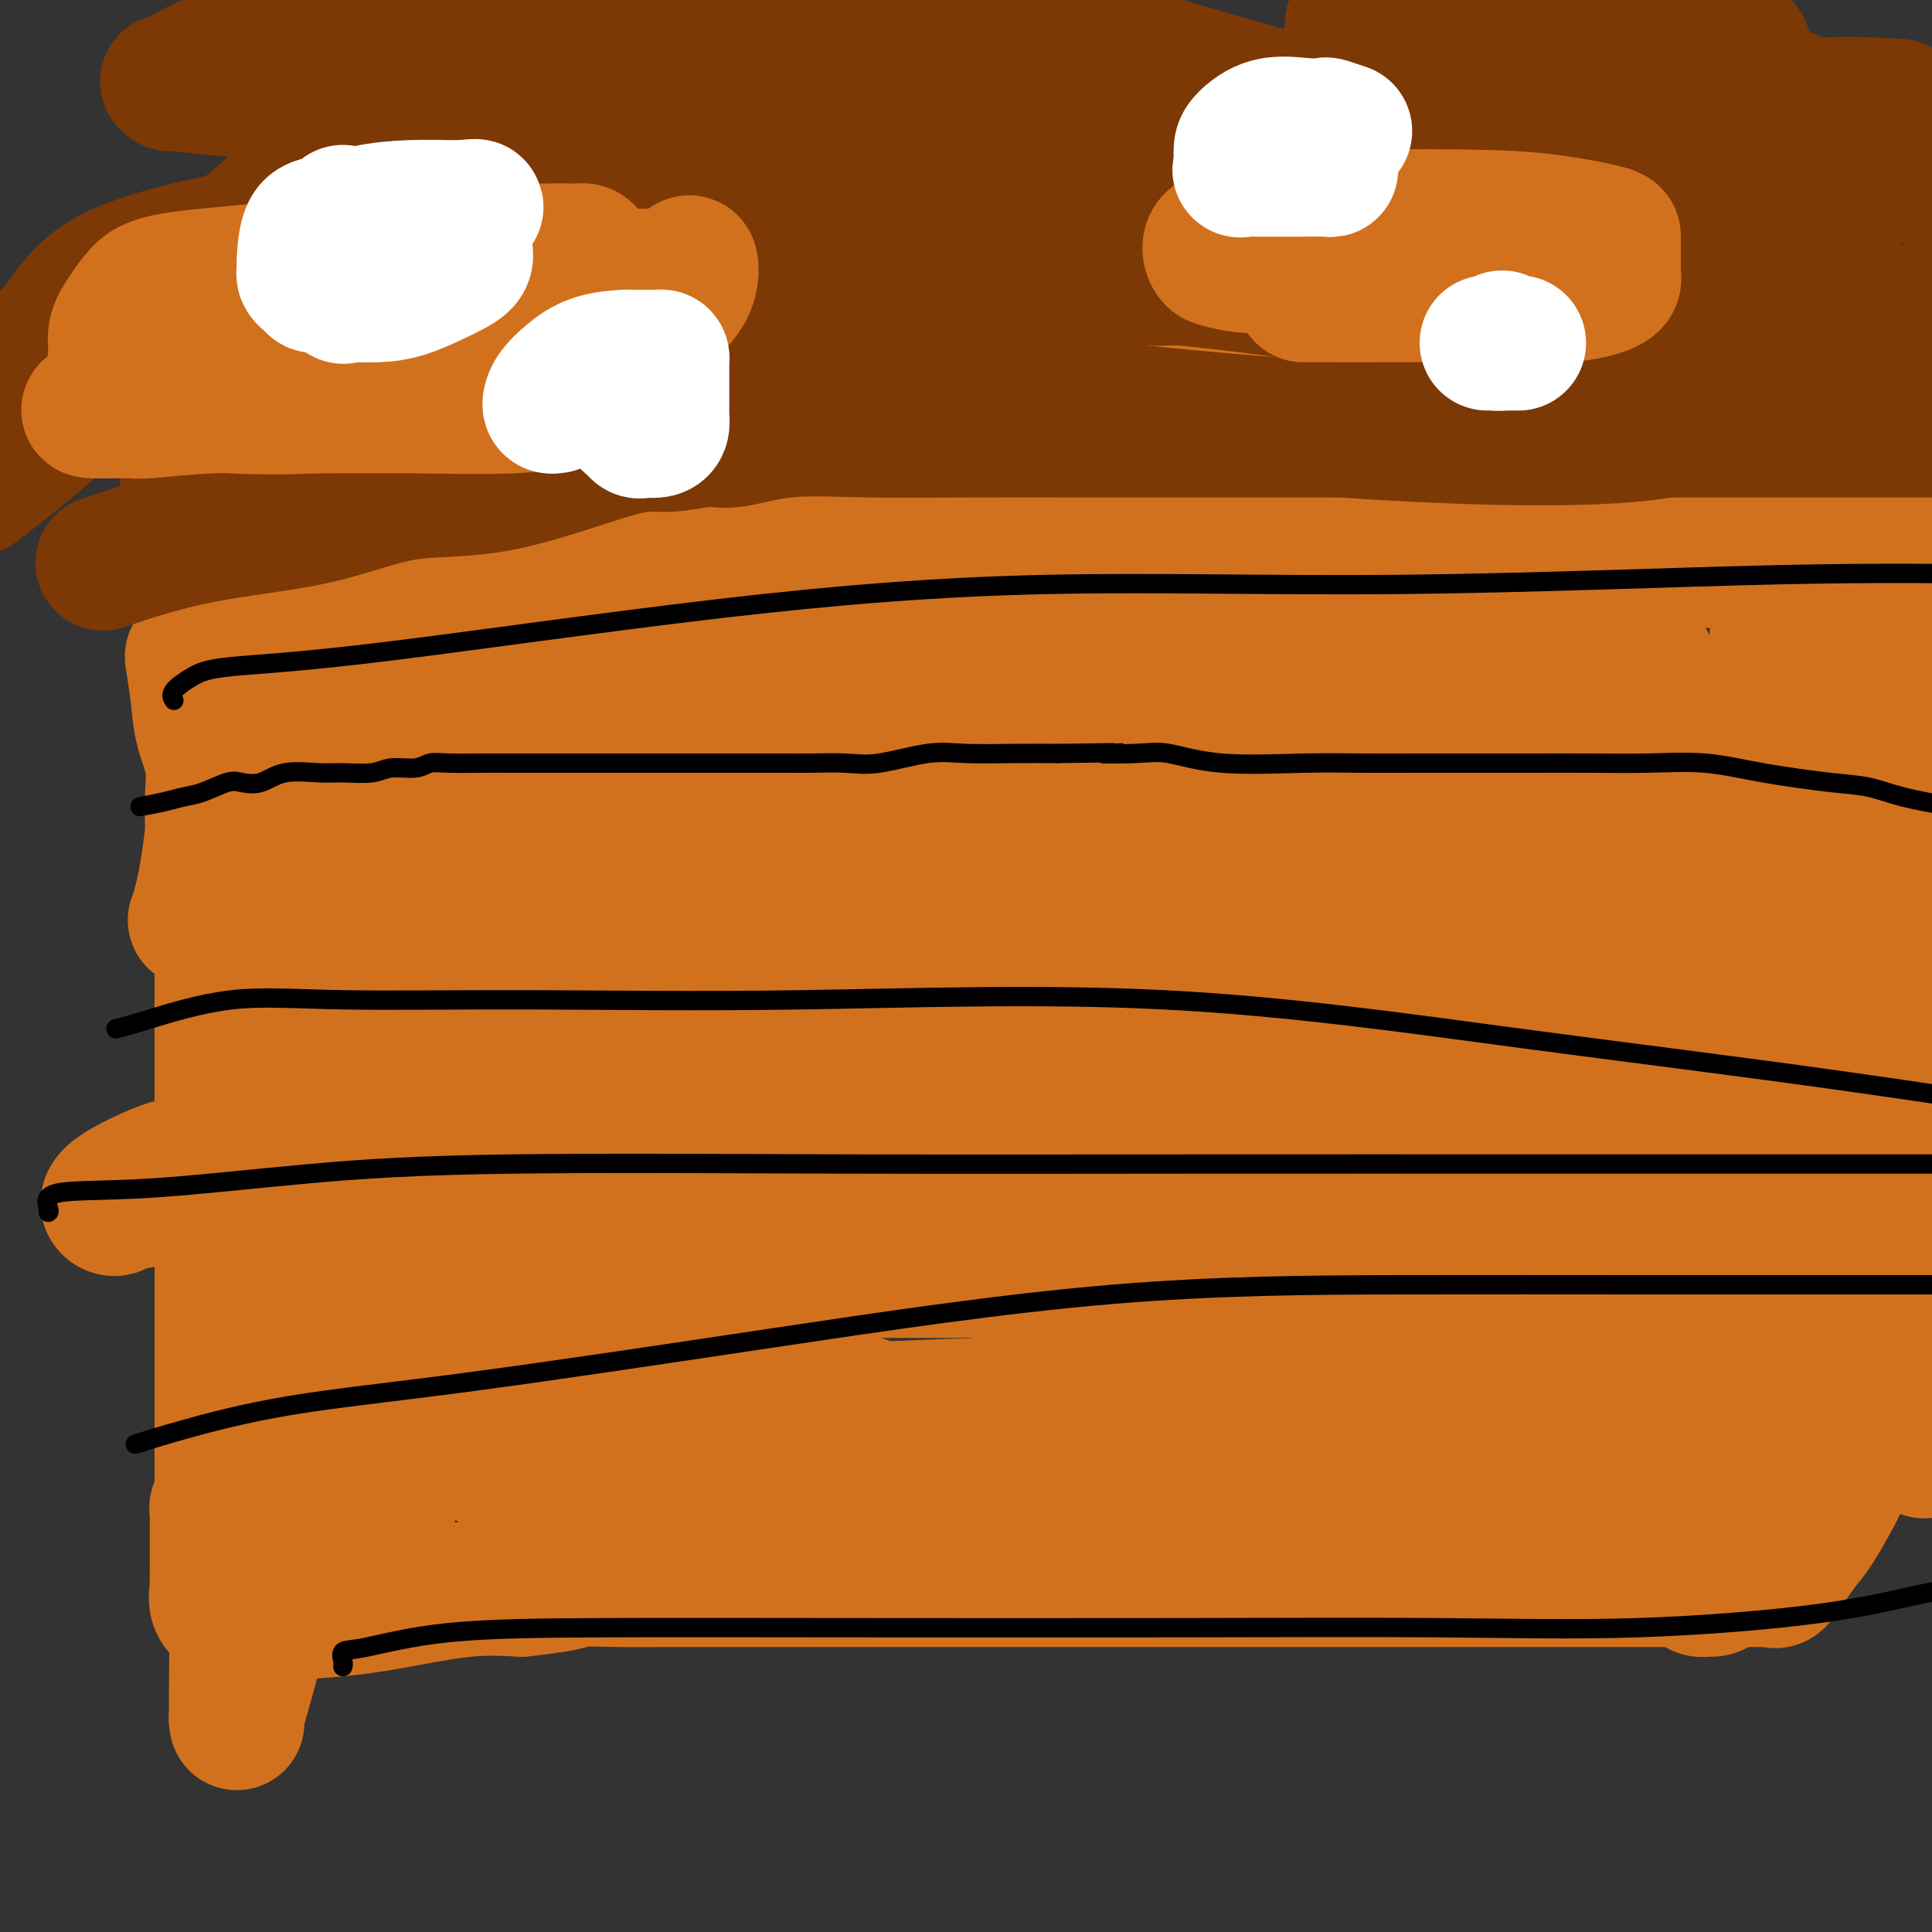 <svg viewBox='0 0 400 400' version='1.1' xmlns='http://www.w3.org/2000/svg' xmlns:xlink='http://www.w3.org/1999/xlink'><rect x="0" y="0" width="400" height="400" fill="#333333" stroke="none"/><g fill='none' stroke='#D2711D' stroke-width='20' stroke-linecap='round' stroke-linejoin='round'><path d='M75,167c0.259,0.000 0.517,0.000 1,0c0.483,0.000 1.190,0.000 2,0c0.810,0.000 1.723,0.000 2,0c0.277,0.000 -0.082,0.000 0,0c0.082,0.000 0.606,0.000 1,0c0.394,0.000 0.657,0.000 1,0c0.343,0.000 0.764,0.000 1,0c0.236,0.000 0.287,0.000 1,0c0.713,0.000 2.089,0.000 3,0c0.911,0.000 1.356,-0.000 2,0c0.644,0.000 1.486,0.000 2,0c0.514,0.000 0.700,0.000 1,0c0.300,0.000 0.713,0.000 1,0c0.287,0.000 0.448,0.000 1,0c0.552,0.000 1.496,-0.000 2,0c0.504,0.000 0.567,-0.000 1,0c0.433,0.000 1.236,-0.000 2,0c0.764,0.000 1.487,-0.000 2,0c0.513,0.000 0.814,-0.000 1,0c0.186,0.000 0.256,-0.000 1,0c0.744,0.000 2.162,-0.000 3,0c0.838,0.000 1.097,-0.000 2,0c0.903,0.000 2.452,0.000 4,0'/><path d='M112,167c6.179,0.000 3.126,0.000 2,0c-1.126,-0.000 -0.326,-0.000 1,0c1.326,0.000 3.180,0.000 4,0c0.820,-0.000 0.608,-0.000 1,0c0.392,0.000 1.388,0.000 2,0c0.612,-0.000 0.839,-0.000 1,0c0.161,0.000 0.254,0.000 1,0c0.746,-0.000 2.144,-0.000 3,0c0.856,0.000 1.169,0.001 2,0c0.831,-0.001 2.180,-0.004 3,0c0.820,0.004 1.112,0.015 2,0c0.888,-0.015 2.374,-0.057 3,0c0.626,0.057 0.392,0.211 1,0c0.608,-0.211 2.056,-0.789 3,-1c0.944,-0.211 1.383,-0.057 2,0c0.617,0.057 1.412,0.015 2,0c0.588,-0.015 0.967,-0.004 1,0c0.033,0.004 -0.282,0.001 0,0c0.282,-0.001 1.160,-0.000 2,0c0.840,0.000 1.643,0.000 2,0c0.357,-0.000 0.269,-0.000 1,0c0.731,0.000 2.283,0.000 3,0c0.717,-0.000 0.600,-0.000 1,0c0.400,0.000 1.319,0.000 2,0c0.681,-0.000 1.126,-0.000 2,0c0.874,0.000 2.176,0.000 3,0c0.824,-0.000 1.168,-0.000 2,0c0.832,0.000 2.151,0.000 3,0c0.849,-0.000 1.229,-0.000 2,0c0.771,0.000 1.935,0.000 3,0c1.065,-0.000 2.033,-0.000 3,0'/><path d='M175,166c10.268,-0.155 4.438,-0.041 3,0c-1.438,0.041 1.515,0.011 3,0c1.485,-0.011 1.502,-0.003 2,0c0.498,0.003 1.478,0.001 2,0c0.522,-0.001 0.586,-0.001 1,0c0.414,0.001 1.179,0.001 2,0c0.821,-0.001 1.699,-0.004 2,0c0.301,0.004 0.026,0.015 1,0c0.974,-0.015 3.196,-0.057 4,0c0.804,0.057 0.190,0.212 1,0c0.810,-0.212 3.046,-0.793 4,-1c0.954,-0.207 0.627,-0.042 1,0c0.373,0.042 1.445,-0.041 2,0c0.555,0.041 0.591,0.204 1,0c0.409,-0.204 1.190,-0.776 2,-1c0.810,-0.224 1.648,-0.098 2,0c0.352,0.098 0.218,0.170 1,0c0.782,-0.170 2.478,-0.581 4,-1c1.522,-0.419 2.868,-0.844 4,-1c1.132,-0.156 2.051,-0.042 3,0c0.949,0.042 1.928,0.011 3,0c1.072,-0.011 2.236,-0.003 3,0c0.764,0.003 1.127,0.001 2,0c0.873,-0.001 2.256,-0.000 3,0c0.744,0.000 0.850,0.000 1,0c0.150,-0.000 0.345,-0.000 1,0c0.655,0.000 1.769,0.000 2,0c0.231,-0.000 -0.423,-0.000 0,0c0.423,0.000 1.922,0.000 3,0c1.078,-0.000 1.737,-0.000 2,0c0.263,0.000 0.132,0.000 0,0'/><path d='M240,162c10.725,-0.619 5.037,-0.166 4,0c-1.037,0.166 2.578,0.044 4,0c1.422,-0.044 0.650,-0.012 1,0c0.350,0.012 1.821,0.003 3,0c1.179,-0.003 2.067,-0.002 3,0c0.933,0.002 1.910,0.003 3,0c1.090,-0.003 2.293,-0.011 4,0c1.707,0.011 3.918,0.040 6,0c2.082,-0.040 4.036,-0.148 6,0c1.964,0.148 3.938,0.551 6,1c2.062,0.449 4.211,0.943 6,1c1.789,0.057 3.218,-0.325 6,0c2.782,0.325 6.915,1.355 9,2c2.085,0.645 2.121,0.903 3,1c0.879,0.097 2.602,0.033 5,0c2.398,-0.033 5.471,-0.034 8,0c2.529,0.034 4.514,0.104 7,0c2.486,-0.104 5.474,-0.383 8,0c2.526,0.383 4.592,1.427 7,2c2.408,0.573 5.160,0.675 8,1c2.840,0.325 5.770,0.872 7,1c1.230,0.128 0.761,-0.162 1,0c0.239,0.162 1.188,0.775 2,1c0.812,0.225 1.488,0.060 2,0c0.512,-0.060 0.861,-0.017 1,0c0.139,0.017 0.070,0.009 0,0'/><path d='M360,172c14.333,1.667 7.167,0.833 0,0'/><path d='M45,180c0.786,-0.000 1.573,-0.000 2,0c0.427,0.000 0.495,0.000 1,0c0.505,-0.000 1.449,-0.000 2,0c0.551,0.000 0.711,0.000 1,0c0.289,-0.000 0.709,-0.000 1,0c0.291,0.000 0.454,0.000 2,0c1.546,-0.000 4.476,-0.000 6,0c1.524,0.000 1.641,0.000 3,0c1.359,-0.000 3.960,-0.000 5,0c1.040,0.000 0.520,0.000 1,0c0.480,-0.000 1.962,-0.000 3,0c1.038,0.000 1.633,0.000 2,0c0.367,-0.000 0.508,-0.001 1,0c0.492,0.001 1.336,0.003 2,0c0.664,-0.003 1.147,-0.013 2,0c0.853,0.013 2.075,0.047 3,0c0.925,-0.047 1.553,-0.174 3,0c1.447,0.174 3.714,0.650 6,0c2.286,-0.650 4.590,-2.427 6,-3c1.410,-0.573 1.924,0.057 3,0c1.076,-0.057 2.714,-0.800 4,-1c1.286,-0.200 2.220,0.142 3,0c0.780,-0.142 1.406,-0.770 2,-1c0.594,-0.230 1.156,-0.064 2,0c0.844,0.064 1.969,0.025 3,0c1.031,-0.025 1.967,-0.038 3,0c1.033,0.038 2.163,0.126 3,0c0.837,-0.126 1.382,-0.464 2,-1c0.618,-0.536 1.309,-1.268 2,-2'/><path d='M124,172c5.756,-1.238 3.648,-0.332 4,0c0.352,0.332 3.166,0.089 5,0c1.834,-0.089 2.688,-0.024 4,0c1.312,0.024 3.080,0.006 4,0c0.920,-0.006 0.990,-0.002 2,0c1.010,0.002 2.959,0.000 4,0c1.041,-0.000 1.175,-0.000 2,0c0.825,0.000 2.341,0.000 3,0c0.659,-0.000 0.461,-0.000 1,0c0.539,0.000 1.815,0.000 2,0c0.185,-0.000 -0.719,-0.000 0,0c0.719,0.000 3.063,0.000 4,0c0.937,-0.000 0.469,-0.000 0,0'/></g>
<g fill='none' stroke='#D2711D' stroke-width='28' stroke-linecap='round' stroke-linejoin='round'><path d='M61,184c-0.333,0.423 -0.665,0.845 0,1c0.665,0.155 2.329,0.041 4,0c1.671,-0.041 3.349,-0.011 5,0c1.651,0.011 3.274,0.003 5,0c1.726,-0.003 3.555,-0.001 5,0c1.445,0.001 2.505,-0.000 4,0c1.495,0.000 3.425,0.001 5,0c1.575,-0.001 2.795,-0.003 4,0c1.205,0.003 2.396,0.013 4,0c1.604,-0.013 3.622,-0.049 5,0c1.378,0.049 2.117,0.182 3,0c0.883,-0.182 1.909,-0.680 3,-1c1.091,-0.320 2.246,-0.463 3,-1c0.754,-0.537 1.108,-1.468 2,-2c0.892,-0.532 2.324,-0.663 4,-1c1.676,-0.337 3.598,-0.878 5,-1c1.402,-0.122 2.285,0.175 4,0c1.715,-0.175 4.261,-0.821 6,-1c1.739,-0.179 2.670,0.110 4,0c1.330,-0.110 3.058,-0.618 4,-1c0.942,-0.382 1.097,-0.636 3,-1c1.903,-0.364 5.552,-0.837 8,-1c2.448,-0.163 3.695,-0.016 5,0c1.305,0.016 2.669,-0.099 4,0c1.331,0.099 2.627,0.411 4,0c1.373,-0.411 2.821,-1.546 4,-2c1.179,-0.454 2.090,-0.227 3,0'/><path d='M171,173c8.378,-0.928 4.823,-0.249 5,0c0.177,0.249 4.085,0.067 7,0c2.915,-0.067 4.836,-0.018 7,0c2.164,0.018 4.571,0.005 7,0c2.429,-0.005 4.882,-0.001 6,0c1.118,0.001 0.903,0.000 2,0c1.097,-0.000 3.508,-0.000 5,0c1.492,0.000 2.066,0.000 3,0c0.934,-0.000 2.228,-0.000 4,0c1.772,0.000 4.021,0.000 6,0c1.979,-0.000 3.686,-0.001 5,0c1.314,0.001 2.234,0.003 4,0c1.766,-0.003 4.376,-0.011 6,0c1.624,0.011 2.261,0.041 3,0c0.739,-0.041 1.580,-0.152 3,0c1.420,0.152 3.420,0.566 5,1c1.580,0.434 2.739,0.886 4,1c1.261,0.114 2.625,-0.110 5,0c2.375,0.110 5.763,0.555 8,1c2.237,0.445 3.324,0.890 5,1c1.676,0.110 3.943,-0.114 5,0c1.057,0.114 0.906,0.566 2,1c1.094,0.434 3.434,0.848 5,1c1.566,0.152 2.358,0.041 4,0c1.642,-0.041 4.134,-0.011 6,0c1.866,0.011 3.105,0.003 5,0c1.895,-0.003 4.447,-0.001 6,0c1.553,0.001 2.107,0.000 3,0c0.893,-0.000 2.125,-0.000 4,0c1.875,0.000 4.393,0.000 6,0c1.607,-0.000 2.304,-0.000 3,0'/><path d='M320,179c6.503,0.000 4.260,0.000 4,0c-0.260,0.000 1.462,-0.000 3,0c1.538,0.000 2.891,0.000 4,0c1.109,0.000 1.974,0.000 3,0c1.026,0.000 2.212,0.000 4,0c1.788,0.000 4.178,0.000 6,0c1.822,0.000 3.076,0.000 4,0c0.924,0.000 1.518,0.000 2,0c0.482,0.000 0.852,0.000 1,0c0.148,0.000 0.074,0.000 0,0'/><path d='M60,202c0.952,-0.124 1.903,-0.248 2,0c0.097,0.248 -0.661,0.868 0,0c0.661,-0.868 2.739,-3.223 4,-4c1.261,-0.777 1.704,0.024 2,0c0.296,-0.024 0.446,-0.875 1,-2c0.554,-1.125 1.513,-2.525 2,-3c0.487,-0.475 0.503,-0.024 1,0c0.497,0.024 1.476,-0.378 2,-1c0.524,-0.622 0.592,-1.463 2,-2c1.408,-0.537 4.156,-0.771 7,-1c2.844,-0.229 5.783,-0.454 9,-1c3.217,-0.546 6.712,-1.414 9,-2c2.288,-0.586 3.369,-0.889 5,-1c1.631,-0.111 3.813,-0.030 6,0c2.187,0.030 4.378,0.010 8,0c3.622,-0.010 8.675,-0.010 13,0c4.325,0.010 7.924,0.030 11,0c3.076,-0.030 5.631,-0.110 9,0c3.369,0.110 7.554,0.411 11,1c3.446,0.589 6.154,1.465 9,2c2.846,0.535 5.830,0.730 9,1c3.170,0.270 6.526,0.616 9,1c2.474,0.384 4.067,0.807 6,1c1.933,0.193 4.206,0.157 7,0c2.794,-0.157 6.110,-0.434 9,0c2.890,0.434 5.355,1.578 8,2c2.645,0.422 5.470,0.120 9,0c3.530,-0.120 7.765,-0.060 12,0'/><path d='M242,193c14.724,1.238 7.035,0.332 5,0c-2.035,-0.332 1.585,-0.089 4,0c2.415,0.089 3.625,0.024 6,0c2.375,-0.024 5.915,-0.006 9,0c3.085,0.006 5.717,0.002 9,0c3.283,-0.002 7.219,-0.000 11,0c3.781,0.000 7.408,0.000 12,0c4.592,-0.000 10.149,-0.000 13,0c2.851,0.000 2.998,0.000 5,0c2.002,-0.000 5.861,-0.000 8,0c2.139,0.000 2.559,0.000 4,0c1.441,-0.000 3.904,-0.000 5,0c1.096,0.000 0.826,0.000 2,0c1.174,-0.000 3.791,-0.000 5,0c1.209,0.000 1.008,0.000 2,0c0.992,-0.000 3.175,-0.000 4,0c0.825,0.000 0.291,0.000 1,0c0.709,-0.000 2.659,-0.000 4,0c1.341,0.000 2.071,0.000 3,0c0.929,-0.000 2.058,-0.000 3,0c0.942,0.000 1.698,0.000 2,0c0.302,-0.000 0.151,-0.000 0,0'/><path d='M41,136c-0.396,0.054 -0.792,0.108 -1,0c-0.208,-0.108 -0.227,-0.378 0,1c0.227,1.378 0.702,4.404 1,7c0.298,2.596 0.420,4.760 1,7c0.580,2.240 1.619,4.554 2,7c0.381,2.446 0.105,5.022 0,7c-0.105,1.978 -0.038,3.358 0,5c0.038,1.642 0.049,3.547 0,5c-0.049,1.453 -0.157,2.453 0,4c0.157,1.547 0.578,3.642 1,5c0.422,1.358 0.845,1.980 1,3c0.155,1.020 0.041,2.440 0,4c-0.041,1.560 -0.011,3.261 0,5c0.011,1.739 0.003,3.516 0,5c-0.003,1.484 -0.001,2.673 0,4c0.001,1.327 0.000,2.791 0,4c-0.000,1.209 -0.000,2.163 0,3c0.000,0.837 0.000,1.556 0,3c-0.000,1.444 -0.000,3.614 0,6c0.000,2.386 0.000,4.989 0,7c-0.000,2.011 -0.000,3.429 0,5c0.000,1.571 0.000,3.294 0,5c-0.000,1.706 -0.000,3.395 0,5c0.000,1.605 0.000,3.126 0,5c-0.000,1.874 -0.000,4.100 0,6c0.000,1.900 0.000,3.473 0,5c-0.000,1.527 -0.000,3.008 0,5c0.000,1.992 0.000,4.496 0,7'/><path d='M46,271c-0.000,14.236 -0.000,7.826 0,8c0.000,0.174 0.001,6.933 0,11c-0.001,4.067 -0.004,5.443 0,8c0.004,2.557 0.015,6.296 0,8c-0.015,1.704 -0.057,1.374 0,2c0.057,0.626 0.211,2.206 0,3c-0.211,0.794 -0.789,0.800 -1,1c-0.211,0.200 -0.057,0.595 0,1c0.057,0.405 0.015,0.821 0,1c-0.015,0.179 -0.004,0.122 0,1c0.004,0.878 0.002,2.692 0,4c-0.002,1.308 -0.002,2.111 0,3c0.002,0.889 0.007,1.864 0,3c-0.007,1.136 -0.026,2.434 0,3c0.026,0.566 0.098,0.400 0,1c-0.098,0.600 -0.366,1.965 0,3c0.366,1.035 1.366,1.739 2,2c0.634,0.261 0.901,0.078 1,0c0.099,-0.078 0.031,-0.053 1,0c0.969,0.053 2.975,0.133 7,0c4.025,-0.133 10.069,-0.479 15,-1c4.931,-0.521 8.751,-1.217 13,-2c4.249,-0.783 8.928,-1.652 13,-2c4.072,-0.348 7.536,-0.174 11,0'/><path d='M108,329c11.494,-1.226 9.728,-1.793 11,-2c1.272,-0.207 5.581,-0.056 9,0c3.419,0.056 5.947,0.015 9,0c3.053,-0.015 6.633,-0.004 11,0c4.367,0.004 9.523,0.001 14,0c4.477,-0.001 8.274,-0.000 12,0c3.726,0.000 7.381,0.000 11,0c3.619,-0.000 7.201,-0.000 10,0c2.799,0.000 4.816,0.000 9,0c4.184,-0.000 10.536,-0.000 16,0c5.464,0.000 10.041,0.000 14,0c3.959,-0.000 7.299,-0.000 12,0c4.701,0.000 10.764,0.000 16,0c5.236,-0.000 9.644,-0.000 14,0c4.356,0.000 8.661,0.000 13,0c4.339,-0.000 8.711,-0.000 13,0c4.289,0.000 8.495,0.000 12,0c3.505,-0.000 6.308,-0.000 9,0c2.692,0.000 5.273,0.000 8,0c2.727,-0.000 5.599,-0.000 9,0c3.401,0.000 7.331,0.000 11,0c3.669,-0.000 7.077,-0.001 9,0c1.923,0.001 2.360,0.002 3,0c0.640,-0.002 1.484,-0.009 2,0c0.516,0.009 0.705,0.033 1,0c0.295,-0.033 0.695,-0.124 1,0c0.305,0.124 0.516,0.464 1,0c0.484,-0.464 1.242,-1.732 2,-3'/><path d='M370,324c1.193,-1.259 2.175,-2.908 3,-4c0.825,-1.092 1.492,-1.628 3,-4c1.508,-2.372 3.857,-6.580 5,-9c1.143,-2.420 1.081,-3.052 2,-5c0.919,-1.948 2.819,-5.211 4,-8c1.181,-2.789 1.645,-5.105 2,-7c0.355,-1.895 0.603,-3.370 1,-5c0.397,-1.630 0.944,-3.415 1,-5c0.056,-1.585 -0.377,-2.969 0,-4c0.377,-1.031 1.565,-1.707 2,-3c0.435,-1.293 0.117,-3.202 0,-5c-0.117,-1.798 -0.031,-3.484 0,-6c0.031,-2.516 0.008,-5.862 0,-8c-0.008,-2.138 -0.002,-3.067 0,-6c0.002,-2.933 -0.000,-7.871 0,-11c0.000,-3.129 0.004,-4.451 0,-6c-0.004,-1.549 -0.015,-3.325 0,-5c0.015,-1.675 0.057,-3.248 0,-5c-0.057,-1.752 -0.211,-3.682 0,-5c0.211,-1.318 0.789,-2.024 1,-3c0.211,-0.976 0.057,-2.222 0,-3c-0.057,-0.778 -0.015,-1.089 0,-2c0.015,-0.911 0.004,-2.421 0,-3c-0.004,-0.579 -0.001,-0.228 0,-1c0.001,-0.772 0.000,-2.667 0,-4c-0.000,-1.333 -0.000,-2.106 0,-4c0.000,-1.894 0.000,-4.911 0,-7c-0.000,-2.089 -0.000,-3.251 0,-5c0.000,-1.749 0.000,-4.086 0,-6c-0.000,-1.914 -0.000,-3.404 0,-5c0.000,-1.596 0.000,-3.298 0,-5'/><path d='M394,165c0.225,-16.938 0.286,-6.783 0,-4c-0.286,2.783 -0.920,-1.807 -1,-5c-0.080,-3.193 0.392,-4.988 0,-7c-0.392,-2.012 -1.649,-4.242 -2,-7c-0.351,-2.758 0.203,-6.044 0,-9c-0.203,-2.956 -1.165,-5.581 -2,-10c-0.835,-4.419 -1.544,-10.632 -2,-14c-0.456,-3.368 -0.658,-3.892 -1,-5c-0.342,-1.108 -0.824,-2.799 -1,-4c-0.176,-1.201 -0.047,-1.913 0,-2c0.047,-0.087 0.013,0.450 0,1c-0.013,0.550 -0.003,1.113 0,2c0.003,0.887 -0.000,2.097 0,4c0.000,1.903 0.004,4.499 0,9c-0.004,4.501 -0.014,10.909 0,16c0.014,5.091 0.054,8.867 0,13c-0.054,4.133 -0.202,8.625 0,13c0.202,4.375 0.752,8.634 1,13c0.248,4.366 0.193,8.841 1,12c0.807,3.159 2.476,5.004 3,8c0.524,2.996 -0.099,7.143 0,11c0.099,3.857 0.919,7.423 1,11c0.081,3.577 -0.576,7.165 0,10c0.576,2.835 2.386,4.917 3,8c0.614,3.083 0.033,7.167 0,10c-0.033,2.833 0.484,4.417 1,6'/><path d='M395,245c1.706,15.271 0.971,8.948 1,8c0.029,-0.948 0.822,3.478 1,6c0.178,2.522 -0.260,3.141 0,5c0.260,1.859 1.217,4.960 2,7c0.783,2.040 1.391,3.020 2,4'/><path d='M398,300c0.365,0.320 0.730,0.640 0,0c-0.730,-0.640 -2.553,-2.241 -4,-4c-1.447,-1.759 -2.516,-3.676 -3,-6c-0.484,-2.324 -0.383,-5.057 -2,-8c-1.617,-2.943 -4.953,-6.098 -7,-10c-2.047,-3.902 -2.805,-8.553 -4,-13c-1.195,-4.447 -2.826,-8.690 -4,-12c-1.174,-3.310 -1.891,-5.685 -2,-8c-0.109,-2.315 0.391,-4.568 0,-8c-0.391,-3.432 -1.674,-8.042 -2,-11c-0.326,-2.958 0.305,-4.263 0,-6c-0.305,-1.737 -1.546,-3.907 -2,-6c-0.454,-2.093 -0.122,-4.109 0,-6c0.122,-1.891 0.033,-3.656 0,-5c-0.033,-1.344 -0.009,-2.268 0,-4c0.009,-1.732 0.002,-4.274 0,-6c-0.002,-1.726 -0.001,-2.637 0,-4c0.001,-1.363 0.000,-3.177 0,-5c-0.000,-1.823 -0.000,-3.654 0,-5c0.000,-1.346 0.000,-2.208 0,-3c-0.000,-0.792 -0.000,-1.513 0,-3c0.000,-1.487 0.000,-3.741 0,-5c-0.000,-1.259 -0.000,-1.524 0,-2c0.000,-0.476 0.000,-1.164 0,-2c-0.000,-0.836 -0.000,-1.820 0,-3c0.000,-1.180 0.000,-2.557 0,-4c-0.000,-1.443 -0.000,-2.951 0,-4c0.000,-1.049 0.000,-1.640 0,-3c-0.000,-1.360 -0.000,-3.488 0,-5c0.000,-1.512 0.000,-2.407 0,-4c-0.000,-1.593 -0.000,-3.884 0,-6c0.000,-2.116 0.000,-4.058 0,-6'/><path d='M368,123c0.000,-14.779 0.000,-9.225 0,-8c-0.000,1.225 -0.000,-1.877 0,-4c0.000,-2.123 0.000,-3.265 0,-4c-0.000,-0.735 -0.000,-1.062 0,-2c0.000,-0.938 0.001,-2.486 0,-4c-0.001,-1.514 -0.004,-2.992 0,-4c0.004,-1.008 0.015,-1.545 0,-3c-0.015,-1.455 -0.056,-3.829 0,-5c0.056,-1.171 0.209,-1.141 0,-2c-0.209,-0.859 -0.781,-2.608 -1,-4c-0.219,-1.392 -0.084,-2.426 0,-3c0.084,-0.574 0.118,-0.689 0,-1c-0.118,-0.311 -0.389,-0.817 -1,-1c-0.611,-0.183 -1.562,-0.044 -3,0c-1.438,0.044 -3.361,-0.006 -5,0c-1.639,0.006 -2.992,0.068 -6,0c-3.008,-0.068 -7.669,-0.267 -12,0c-4.331,0.267 -8.332,1.000 -12,2c-3.668,1.000 -7.002,2.268 -10,3c-2.998,0.732 -5.660,0.928 -8,1c-2.340,0.072 -4.357,0.019 -6,0c-1.643,-0.019 -2.912,-0.005 -5,0c-2.088,0.005 -4.996,0.001 -7,0c-2.004,-0.001 -3.103,-0.000 -5,0c-1.897,0.000 -4.591,0.000 -7,0c-2.409,-0.000 -4.533,-0.000 -7,0c-2.467,0.000 -5.276,0.000 -8,0c-2.724,-0.000 -5.362,-0.000 -8,0'/><path d='M257,84c-9.838,-0.002 -7.933,-0.007 -9,0c-1.067,0.007 -5.105,0.026 -8,0c-2.895,-0.026 -4.646,-0.098 -7,0c-2.354,0.098 -5.311,0.366 -8,1c-2.689,0.634 -5.111,1.634 -7,2c-1.889,0.366 -3.246,0.098 -5,0c-1.754,-0.098 -3.905,-0.026 -6,0c-2.095,0.026 -4.133,0.007 -6,0c-1.867,-0.007 -3.563,-0.002 -6,0c-2.437,0.002 -5.614,0.001 -8,0c-2.386,-0.001 -3.980,-0.000 -6,0c-2.020,0.000 -4.465,0.000 -7,0c-2.535,-0.000 -5.161,-0.001 -8,0c-2.839,0.001 -5.891,0.005 -10,0c-4.109,-0.005 -9.273,-0.018 -14,0c-4.727,0.018 -9.015,0.066 -14,0c-4.985,-0.066 -10.667,-0.245 -14,0c-3.333,0.245 -4.317,0.916 -8,2c-3.683,1.084 -10.065,2.581 -13,3c-2.935,0.419 -2.422,-0.241 -4,0c-1.578,0.241 -5.246,1.383 -8,2c-2.754,0.617 -4.596,0.708 -7,1c-2.404,0.292 -5.372,0.786 -8,1c-2.628,0.214 -4.917,0.149 -7,0c-2.083,-0.149 -3.960,-0.380 -6,0c-2.040,0.380 -4.241,1.372 -5,2c-0.759,0.628 -0.074,0.894 0,1c0.074,0.106 -0.463,0.053 -1,0'/><path d='M47,99c-11.333,2.000 -6.167,1.000 -1,0'/><path d='M46,99c-0.155,2.260 -0.041,7.912 0,14c0.041,6.088 0.011,12.614 0,20c-0.011,7.386 -0.003,15.631 0,23c0.003,7.369 0.000,13.861 0,19c-0.000,5.139 0.001,8.924 0,12c-0.001,3.076 -0.006,5.441 0,6c0.006,0.559 0.021,-0.688 1,-3c0.979,-2.312 2.922,-5.688 4,-8c1.078,-2.312 1.290,-3.559 3,-7c1.710,-3.441 4.917,-9.074 9,-18c4.083,-8.926 9.041,-21.144 12,-28c2.959,-6.856 3.917,-8.348 5,-11c1.083,-2.652 2.290,-6.462 3,-9c0.710,-2.538 0.922,-3.804 1,-4c0.078,-0.196 0.021,0.677 0,1c-0.021,0.323 -0.005,0.097 0,5c0.005,4.903 -0.001,14.935 0,22c0.001,7.065 0.011,11.162 0,15c-0.011,3.838 -0.041,7.418 0,9c0.041,1.582 0.155,1.166 0,1c-0.155,-0.166 -0.577,-0.083 -1,0'/><path d='M83,158c-0.533,7.404 -1.367,-0.587 -2,-5c-0.633,-4.413 -1.067,-5.248 -2,-8c-0.933,-2.752 -2.366,-7.419 -4,-12c-1.634,-4.581 -3.468,-9.075 -4,-12c-0.532,-2.925 0.238,-4.281 0,-6c-0.238,-1.719 -1.485,-3.800 -2,-5c-0.515,-1.200 -0.297,-1.517 0,-2c0.297,-0.483 0.672,-1.132 0,-1c-0.672,0.132 -2.391,1.044 -3,2c-0.609,0.956 -0.106,1.958 -1,4c-0.894,2.042 -3.184,5.126 -5,9c-1.816,3.874 -3.159,8.537 -5,13c-1.841,4.463 -4.182,8.726 -6,14c-1.818,5.274 -3.114,11.557 -4,17c-0.886,5.443 -1.362,10.044 -2,14c-0.638,3.956 -1.438,7.268 -2,9c-0.562,1.732 -0.887,1.884 0,1c0.887,-0.884 2.987,-2.804 5,-6c2.013,-3.196 3.941,-7.669 6,-11c2.059,-3.331 4.251,-5.520 5,-7c0.749,-1.480 0.057,-2.252 0,-3c-0.057,-0.748 0.523,-1.470 1,-1c0.477,0.470 0.851,2.134 1,7c0.149,4.866 0.075,12.933 0,21'/><path d='M59,190c0.321,11.133 0.125,25.464 -1,38c-1.125,12.536 -3.177,23.276 -5,35c-1.823,11.724 -3.416,24.430 -4,36c-0.584,11.570 -0.157,22.003 0,30c0.157,7.997 0.046,13.556 0,18c-0.046,4.444 -0.026,7.771 0,9c0.026,1.229 0.058,0.360 0,0c-0.058,-0.360 -0.204,-0.212 0,-1c0.204,-0.788 0.760,-2.513 2,-7c1.240,-4.487 3.165,-11.738 6,-22c2.835,-10.262 6.581,-23.536 9,-33c2.419,-9.464 3.510,-15.117 5,-21c1.490,-5.883 3.380,-11.994 5,-18c1.620,-6.006 2.970,-11.907 4,-17c1.030,-5.093 1.740,-9.379 2,-12c0.260,-2.621 0.070,-3.579 0,-4c-0.070,-0.421 -0.019,-0.306 0,-1c0.019,-0.694 0.005,-2.197 0,4c-0.005,6.197 -0.003,20.095 0,30c0.003,9.905 0.006,15.817 0,22c-0.006,6.183 -0.022,12.637 0,18c0.022,5.363 0.083,9.636 0,12c-0.083,2.364 -0.309,2.818 0,2c0.309,-0.818 1.155,-2.909 2,-5'/><path d='M84,303c1.359,-4.258 3.755,-13.404 7,-25c3.245,-11.596 7.338,-25.642 11,-38c3.662,-12.358 6.894,-23.026 10,-34c3.106,-10.974 6.088,-22.252 8,-29c1.912,-6.748 2.755,-8.964 3,-10c0.245,-1.036 -0.107,-0.890 0,0c0.107,0.890 0.672,2.525 0,9c-0.672,6.475 -2.581,17.791 -4,27c-1.419,9.209 -2.348,16.311 -3,23c-0.652,6.689 -1.026,12.966 -2,18c-0.974,5.034 -2.546,8.827 -3,11c-0.454,2.173 0.212,2.728 0,5c-0.212,2.272 -1.301,6.261 -1,2c0.301,-4.261 1.992,-16.771 6,-31c4.008,-14.229 10.332,-30.177 15,-46c4.668,-15.823 7.681,-31.520 12,-47c4.319,-15.480 9.944,-30.742 13,-42c3.056,-11.258 3.543,-18.511 4,-24c0.457,-5.489 0.882,-9.213 1,-11c0.118,-1.787 -0.073,-1.636 0,-2c0.073,-0.364 0.410,-1.241 -1,-1c-1.410,0.241 -4.566,1.601 -9,6c-4.434,4.399 -10.147,11.836 -15,18c-4.853,6.164 -8.847,11.054 -15,19c-6.153,7.946 -14.464,18.947 -20,26c-5.536,7.053 -8.296,10.158 -10,13c-1.704,2.842 -2.352,5.421 -3,8'/><path d='M88,148c-8.316,11.274 -5.107,6.460 -4,5c1.107,-1.460 0.113,0.433 0,1c-0.113,0.567 0.656,-0.193 2,-1c1.344,-0.807 3.262,-1.662 7,-3c3.738,-1.338 9.297,-3.159 18,-6c8.703,-2.841 20.552,-6.702 29,-8c8.448,-1.298 13.495,-0.032 17,0c3.505,0.032 5.468,-1.170 6,-2c0.532,-0.830 -0.366,-1.289 -3,0c-2.634,1.289 -7.002,4.324 -12,7c-4.998,2.676 -10.625,4.991 -18,8c-7.375,3.009 -16.496,6.711 -24,10c-7.504,3.289 -13.389,6.166 -17,8c-3.611,1.834 -4.948,2.626 -6,3c-1.052,0.374 -1.818,0.330 -2,0c-0.182,-0.330 0.219,-0.946 3,-3c2.781,-2.054 7.941,-5.545 17,-9c9.059,-3.455 22.018,-6.873 38,-10c15.982,-3.127 34.987,-5.962 51,-7c16.013,-1.038 29.034,-0.278 41,0c11.966,0.278 22.875,0.075 28,0c5.125,-0.075 4.464,-0.021 3,0c-1.464,0.021 -3.732,0.011 -6,0'/><path d='M256,141c-5.014,0.000 -14.549,0.001 -25,0c-10.451,-0.001 -21.818,-0.002 -36,0c-14.182,0.002 -31.179,0.008 -44,0c-12.821,-0.008 -21.467,-0.028 -27,0c-5.533,0.028 -7.955,0.105 -9,0c-1.045,-0.105 -0.713,-0.392 -1,-1c-0.287,-0.608 -1.191,-1.536 1,-3c2.191,-1.464 7.479,-3.464 13,-6c5.521,-2.536 11.274,-5.608 23,-7c11.726,-1.392 29.424,-1.105 50,-1c20.576,0.105 44.029,0.028 68,0c23.971,-0.028 48.461,-0.005 59,0c10.539,0.005 7.127,-0.007 6,0c-1.127,0.007 0.031,0.032 1,0c0.969,-0.032 1.749,-0.121 -2,1c-3.749,1.121 -12.027,3.453 -20,6c-7.973,2.547 -15.642,5.309 -33,8c-17.358,2.691 -44.404,5.312 -71,9c-26.596,3.688 -52.743,8.442 -65,11c-12.257,2.558 -10.623,2.921 -14,4c-3.377,1.079 -11.764,2.875 -16,4c-4.236,1.125 -4.322,1.579 -5,2c-0.678,0.421 -1.950,0.809 -1,0c0.950,-0.809 4.121,-2.815 12,-5c7.879,-2.185 20.468,-4.550 34,-7c13.532,-2.450 28.009,-4.986 43,-6c14.991,-1.014 30.495,-0.507 46,0'/><path d='M243,150c13.573,-0.227 24.507,-0.794 32,0c7.493,0.794 11.546,2.948 13,4c1.454,1.052 0.310,1.003 1,1c0.690,-0.003 3.213,0.039 0,4c-3.213,3.961 -12.161,11.839 -20,17c-7.839,5.161 -14.568,7.603 -28,12c-13.432,4.397 -33.567,10.747 -57,18c-23.433,7.253 -50.166,15.409 -73,22c-22.834,6.591 -41.770,11.616 -56,15c-14.230,3.384 -23.753,5.126 -28,6c-4.247,0.874 -3.217,0.879 -3,1c0.217,0.121 -0.378,0.359 -1,0c-0.622,-0.359 -1.272,-1.316 1,-3c2.272,-1.684 7.467,-4.095 10,-5c2.533,-0.905 2.403,-0.304 10,-2c7.597,-1.696 22.920,-5.689 40,-7c17.080,-1.311 35.918,0.061 74,0c38.082,-0.061 95.407,-1.555 134,0c38.593,1.555 58.455,6.159 76,8c17.545,1.841 32.772,0.921 48,0'/><path d='M395,235c4.832,0.227 9.665,0.453 0,0c-9.665,-0.453 -33.826,-1.586 -55,-2c-21.174,-0.414 -39.361,-0.111 -61,0c-21.639,0.111 -46.729,0.029 -62,0c-15.271,-0.029 -20.724,-0.003 -27,0c-6.276,0.003 -13.377,-0.015 -17,0c-3.623,0.015 -3.768,0.063 -4,0c-0.232,-0.063 -0.551,-0.236 -1,0c-0.449,0.236 -1.026,0.883 0,0c1.026,-0.883 3.656,-3.295 13,-4c9.344,-0.705 25.401,0.295 48,0c22.599,-0.295 51.738,-1.887 81,0c29.262,1.887 58.646,7.253 81,11c22.354,3.747 37.677,5.873 53,8'/><path d='M350,250c8.661,0.007 17.323,0.013 0,0c-17.323,-0.013 -60.630,-0.046 -96,0c-35.370,0.046 -62.802,0.170 -83,0c-20.198,-0.170 -33.161,-0.635 -42,0c-8.839,0.635 -13.554,2.368 -16,3c-2.446,0.632 -2.623,0.161 -2,0c0.623,-0.161 2.047,-0.012 5,0c2.953,0.012 7.437,-0.112 14,0c6.563,0.112 15.207,0.460 43,5c27.793,4.540 74.736,13.272 102,18c27.264,4.728 34.850,5.453 41,6c6.150,0.547 10.864,0.918 13,1c2.136,0.082 1.693,-0.123 1,1c-0.693,1.123 -1.637,3.575 -6,5c-4.363,1.425 -12.147,1.821 -23,2c-10.853,0.179 -24.776,0.139 -42,0c-17.224,-0.139 -37.751,-0.377 -55,0c-17.249,0.377 -31.221,1.371 -45,2c-13.779,0.629 -27.365,0.894 -31,1c-3.635,0.106 2.683,0.053 9,0'/><path d='M137,294c2.827,-0.037 5.393,-0.129 13,0c7.607,0.129 20.254,0.479 37,0c16.746,-0.479 37.590,-1.789 59,0c21.410,1.789 43.384,6.675 57,9c13.616,2.325 18.873,2.087 21,2c2.127,-0.087 1.125,-0.023 1,0c-0.125,0.023 0.629,0.006 -5,0c-5.629,-0.006 -17.640,-0.002 -30,0c-12.360,0.002 -25.070,-0.000 -38,0c-12.930,0.000 -26.079,0.002 -39,0c-12.921,-0.002 -25.612,-0.008 -37,0c-11.388,0.008 -21.471,0.031 -31,0c-9.529,-0.031 -18.504,-0.117 -25,0c-6.496,0.117 -10.512,0.436 -13,0c-2.488,-0.436 -3.449,-1.626 -4,-2c-0.551,-0.374 -0.691,0.070 -1,0c-0.309,-0.070 -0.786,-0.654 -1,-1c-0.214,-0.346 -0.165,-0.454 0,-1c0.165,-0.546 0.445,-1.529 0,-3c-0.445,-1.471 -1.614,-3.431 0,-6c1.614,-2.569 6.013,-5.746 11,-9c4.987,-3.254 10.562,-6.584 21,-11c10.438,-4.416 25.740,-9.920 40,-15c14.260,-5.080 27.480,-9.738 46,-14c18.520,-4.262 42.342,-8.128 62,-11c19.658,-2.872 35.151,-4.750 43,-6c7.849,-1.250 8.052,-1.871 8,-2c-0.052,-0.129 -0.360,0.235 1,0c1.360,-0.235 4.389,-1.067 -2,-2c-6.389,-0.933 -22.194,-1.966 -38,-3'/><path d='M293,219c-17.760,-0.774 -42.659,-0.208 -67,0c-24.341,0.208 -48.123,0.057 -66,0c-17.877,-0.057 -29.848,-0.019 -39,0c-9.152,0.019 -15.486,0.021 -18,0c-2.514,-0.021 -1.207,-0.065 -1,0c0.207,0.065 -0.684,0.240 -1,0c-0.316,-0.240 -0.057,-0.895 1,-3c1.057,-2.105 2.913,-5.659 9,-10c6.087,-4.341 16.405,-9.467 31,-17c14.595,-7.533 33.468,-17.472 53,-25c19.532,-7.528 39.723,-12.644 58,-17c18.277,-4.356 34.642,-7.952 44,-11c9.358,-3.048 11.710,-5.549 13,-7c1.290,-1.451 1.517,-1.853 1,-2c-0.517,-0.147 -1.777,-0.039 -5,0c-3.223,0.039 -8.410,0.010 -12,0c-3.590,-0.010 -5.584,0.000 -21,0c-15.416,-0.000 -44.255,-0.011 -73,0c-28.745,0.011 -57.396,0.045 -77,0c-19.604,-0.045 -30.159,-0.170 -36,0c-5.841,0.170 -6.967,0.634 -8,0c-1.033,-0.634 -1.973,-2.366 1,-4c2.973,-1.634 9.860,-3.172 16,-5c6.140,-1.828 11.532,-3.948 22,-5c10.468,-1.052 26.012,-1.036 47,-1c20.988,0.036 47.419,0.092 73,0c25.581,-0.092 50.310,-0.332 70,0c19.690,0.332 34.340,1.238 44,2c9.660,0.762 14.330,1.381 19,2'/><path d='M371,116c10.432,0.619 5.013,0.166 2,0c-3.013,-0.166 -3.620,-0.044 -3,0c0.620,0.044 2.466,0.012 -9,0c-11.466,-0.012 -36.243,-0.003 -63,0c-26.757,0.003 -55.493,0.001 -77,0c-21.507,-0.001 -35.784,0.001 -48,0c-12.216,-0.001 -22.369,-0.004 -30,0c-7.631,0.004 -12.739,0.016 -15,0c-2.261,-0.016 -1.673,-0.058 -2,0c-0.327,0.058 -1.568,0.217 -2,0c-0.432,-0.217 -0.056,-0.811 2,-2c2.056,-1.189 5.791,-2.972 9,-4c3.209,-1.028 5.893,-1.299 21,-2c15.107,-0.701 42.636,-1.832 66,-2c23.364,-0.168 42.561,0.626 59,3c16.439,2.374 30.119,6.329 39,9c8.881,2.671 12.964,4.060 15,5c2.036,0.940 2.024,1.432 2,2c-0.024,0.568 -0.059,1.213 0,3c0.059,1.787 0.212,4.718 0,9c-0.212,4.282 -0.788,9.916 -1,16c-0.212,6.084 -0.058,12.619 0,19c0.058,6.381 0.021,12.608 0,18c-0.021,5.392 -0.026,9.951 0,12c0.026,2.049 0.084,1.590 0,2c-0.084,0.410 -0.310,1.689 0,-2c0.310,-3.689 1.155,-12.344 2,-21'/><path d='M338,181c0.533,-7.246 0.866,-14.860 1,-21c0.134,-6.140 0.068,-10.805 0,-15c-0.068,-4.195 -0.137,-7.919 0,-10c0.137,-2.081 0.482,-2.517 0,-3c-0.482,-0.483 -1.790,-1.011 -2,-1c-0.210,0.011 0.679,0.561 0,0c-0.679,-0.561 -2.925,-2.234 -4,1c-1.075,3.234 -0.978,11.374 -1,17c-0.022,5.626 -0.164,8.740 0,15c0.164,6.260 0.633,15.668 0,21c-0.633,5.332 -2.369,6.589 -3,8c-0.631,1.411 -0.155,2.977 0,4c0.155,1.023 -0.009,1.502 -1,2c-0.991,0.498 -2.809,1.014 -5,0c-2.191,-1.014 -4.754,-3.557 -8,-6c-3.246,-2.443 -7.174,-4.786 -9,-7c-1.826,-2.214 -1.551,-4.298 -2,-6c-0.449,-1.702 -1.624,-3.021 -2,-6c-0.376,-2.979 0.047,-7.618 0,-11c-0.047,-3.382 -0.564,-5.506 0,-9c0.564,-3.494 2.208,-8.356 4,-11c1.792,-2.644 3.731,-3.070 5,-4c1.269,-0.930 1.869,-2.364 4,-3c2.131,-0.636 5.794,-0.474 8,0c2.206,0.474 2.954,1.259 5,3c2.046,1.741 5.389,4.438 7,7c1.611,2.562 1.490,4.990 2,8c0.510,3.010 1.652,6.600 2,10c0.348,3.400 -0.099,6.608 0,9c0.099,2.392 0.742,3.969 0,5c-0.742,1.031 -2.871,1.515 -5,2'/><path d='M334,180c-1.590,0.911 -3.066,2.190 -8,0c-4.934,-2.190 -13.328,-7.847 -18,-11c-4.672,-3.153 -5.622,-3.800 -6,-6c-0.378,-2.200 -0.183,-5.951 0,-10c0.183,-4.049 0.354,-8.395 0,-12c-0.354,-3.605 -1.234,-6.469 0,-9c1.234,-2.531 4.583,-4.730 7,-6c2.417,-1.270 3.903,-1.613 7,-2c3.097,-0.387 7.804,-0.818 11,0c3.196,0.818 4.882,2.887 7,5c2.118,2.113 4.669,4.271 7,8c2.331,3.729 4.444,9.030 6,13c1.556,3.970 2.556,6.610 4,12c1.444,5.390 3.332,13.529 4,19c0.668,5.471 0.116,8.275 0,12c-0.116,3.725 0.205,8.372 -1,12c-1.205,3.628 -3.937,6.238 -6,8c-2.063,1.762 -3.457,2.674 -6,3c-2.543,0.326 -6.237,0.064 -9,0c-2.763,-0.064 -4.597,0.070 -6,0c-1.403,-0.070 -2.377,-0.342 -3,-2c-0.623,-1.658 -0.896,-4.701 -1,-9c-0.104,-4.299 -0.038,-9.855 0,-16c0.038,-6.145 0.047,-12.878 0,-18c-0.047,-5.122 -0.149,-8.632 1,-14c1.149,-5.368 3.550,-12.595 5,-16c1.450,-3.405 1.949,-2.987 3,-3c1.051,-0.013 2.653,-0.457 4,-1c1.347,-0.543 2.440,-1.185 4,0c1.560,1.185 3.589,4.196 6,10c2.411,5.804 5.206,14.402 8,23'/><path d='M354,170c2.705,10.448 2.466,20.070 4,32c1.534,11.930 4.841,26.170 6,39c1.159,12.830 0.171,24.251 0,33c-0.171,8.749 0.474,14.828 0,22c-0.474,7.172 -2.067,15.439 -3,20c-0.933,4.561 -1.204,5.415 -2,7c-0.796,1.585 -2.116,3.900 -3,5c-0.884,1.100 -1.333,0.986 -2,1c-0.667,0.014 -1.552,0.158 -2,0c-0.448,-0.158 -0.460,-0.616 -1,-1c-0.540,-0.384 -1.610,-0.694 -2,-1c-0.390,-0.306 -0.100,-0.608 0,-2c0.100,-1.392 0.011,-3.874 0,-6c-0.011,-2.126 0.056,-3.898 0,-7c-0.056,-3.102 -0.235,-7.536 0,-11c0.235,-3.464 0.882,-5.959 2,-8c1.118,-2.041 2.705,-3.629 4,-5c1.295,-1.371 2.298,-2.524 4,-3c1.702,-0.476 4.104,-0.275 5,0c0.896,0.275 0.287,0.624 0,2c-0.287,1.376 -0.252,3.780 0,6c0.252,2.220 0.722,4.256 0,6c-0.722,1.744 -2.637,3.196 -4,4c-1.363,0.804 -2.175,0.959 -5,1c-2.825,0.041 -7.663,-0.034 -13,0c-5.337,0.034 -11.173,0.175 -16,0c-4.827,-0.175 -8.644,-0.665 -12,-1c-3.356,-0.335 -6.250,-0.513 -8,-1c-1.750,-0.487 -2.357,-1.282 -3,-2c-0.643,-0.718 -1.321,-1.359 -2,-2'/><path d='M301,298c-2.490,-1.203 -2.215,-1.710 -2,-3c0.215,-1.290 0.368,-3.364 0,-5c-0.368,-1.636 -1.258,-2.833 0,-5c1.258,-2.167 4.665,-5.304 9,-7c4.335,-1.696 9.599,-1.949 15,-2c5.401,-0.051 10.941,0.102 15,0c4.059,-0.102 6.638,-0.457 8,0c1.362,0.457 1.507,1.727 1,4c-0.507,2.273 -1.667,5.547 -9,10c-7.333,4.453 -20.838,10.083 -33,13c-12.162,2.917 -22.979,3.122 -36,4c-13.021,0.878 -28.244,2.429 -44,3c-15.756,0.571 -32.044,0.162 -42,0c-9.956,-0.162 -13.578,-0.079 -16,0c-2.422,0.079 -3.643,0.152 -4,0c-0.357,-0.152 0.149,-0.529 0,-1c-0.149,-0.471 -0.952,-1.036 0,-2c0.952,-0.964 3.660,-2.329 5,-4c1.340,-1.671 1.314,-3.649 18,-5c16.686,-1.351 50.086,-2.075 72,0c21.914,2.075 32.342,6.947 39,9c6.658,2.053 9.546,1.286 11,1c1.454,-0.286 1.475,-0.090 1,0c-0.475,0.090 -1.447,0.076 -3,0c-1.553,-0.076 -3.687,-0.213 -10,0c-6.313,0.213 -16.804,0.775 -30,0c-13.196,-0.775 -29.098,-2.888 -45,-5'/><path d='M221,303c-21.610,-3.177 -32.137,-8.619 -41,-12c-8.863,-3.381 -16.064,-4.699 -20,-6c-3.936,-1.301 -4.608,-2.583 -5,-3c-0.392,-0.417 -0.505,0.031 -1,-1c-0.495,-1.031 -1.372,-3.541 -2,-5c-0.628,-1.459 -1.006,-1.865 0,-4c1.006,-2.135 3.397,-5.998 6,-9c2.603,-3.002 5.419,-5.144 9,-8c3.581,-2.856 7.926,-6.426 13,-9c5.074,-2.574 10.876,-4.151 17,-5c6.124,-0.849 12.569,-0.971 17,-1c4.431,-0.029 6.847,0.036 8,0c1.153,-0.036 1.043,-0.173 1,0c-0.043,0.173 -0.021,0.655 0,1c0.021,0.345 0.039,0.553 0,2c-0.039,1.447 -0.135,4.134 -11,5c-10.865,0.866 -32.498,-0.087 -48,0c-15.502,0.087 -24.871,1.215 -39,0c-14.129,-1.215 -33.017,-4.773 -41,-6c-7.983,-1.227 -5.062,-0.123 -4,0c1.062,0.123 0.267,-0.736 0,-1c-0.267,-0.264 -0.004,0.068 0,0c0.004,-0.068 -0.252,-0.536 0,-2c0.252,-1.464 1.011,-3.924 2,-6c0.989,-2.076 2.207,-3.769 5,-6c2.793,-2.231 7.160,-5.000 12,-6c4.840,-1.000 10.153,-0.229 20,0c9.847,0.229 24.227,-0.083 35,0c10.773,0.083 17.939,0.561 22,1c4.061,0.439 5.017,0.840 1,1c-4.017,0.160 -13.009,0.080 -22,0'/><path d='M155,223c-8.568,0.458 -19.487,1.102 -34,0c-14.513,-1.102 -32.620,-3.950 -45,-5c-12.380,-1.050 -19.034,-0.301 -22,0c-2.966,0.301 -2.243,0.153 -2,0c0.243,-0.153 0.008,-0.310 0,-1c-0.008,-0.690 0.211,-1.914 0,-3c-0.211,-1.086 -0.852,-2.033 3,-4c3.852,-1.967 12.196,-4.954 22,-6c9.804,-1.046 21.069,-0.152 42,0c20.931,0.152 51.530,-0.438 75,0c23.470,0.438 39.811,1.904 49,3c9.189,1.096 11.226,1.821 12,2c0.774,0.179 0.286,-0.188 1,0c0.714,0.188 2.629,0.932 1,2c-1.629,1.068 -6.804,2.458 -17,3c-10.196,0.542 -25.415,0.234 -39,0c-13.585,-0.234 -25.537,-0.394 -47,0c-21.463,0.394 -52.438,1.342 -66,2c-13.562,0.658 -9.711,1.027 -8,1c1.711,-0.027 1.281,-0.450 2,-1c0.719,-0.550 2.587,-1.227 8,-2c5.413,-0.773 14.370,-1.644 23,-3c8.630,-1.356 16.932,-3.199 32,0c15.068,3.199 36.903,11.438 53,17c16.097,5.562 26.456,8.446 33,11c6.544,2.554 9.272,4.777 12,7'/><path d='M243,246c2.200,1.774 1.701,2.710 1,5c-0.701,2.290 -1.604,5.934 -4,8c-2.396,2.066 -6.284,2.554 -11,3c-4.716,0.446 -10.259,0.852 -15,1c-4.741,0.148 -8.681,0.040 -14,0c-5.319,-0.040 -12.016,-0.011 -17,0c-4.984,0.011 -8.255,0.003 -10,0c-1.745,-0.003 -1.965,-0.001 -2,0c-0.035,0.001 0.116,0.000 3,0c2.884,-0.000 8.502,-0.000 14,0c5.498,0.000 10.877,0.000 16,0c5.123,-0.000 9.989,0.000 12,0c2.011,-0.000 1.168,-0.000 1,0c-0.168,0.000 0.338,0.000 -5,0c-5.338,-0.000 -16.520,-0.001 -25,0c-8.480,0.001 -14.260,0.003 -19,0c-4.740,-0.003 -8.442,-0.010 -10,0c-1.558,0.010 -0.971,0.035 -1,0c-0.029,-0.035 -0.672,-0.132 -1,0c-0.328,0.132 -0.340,0.494 0,0c0.340,-0.494 1.032,-1.845 4,-3c2.968,-1.155 8.212,-2.113 16,-3c7.788,-0.887 18.118,-1.702 32,-2c13.882,-0.298 31.314,-0.080 50,0c18.686,0.080 38.624,0.023 53,0c14.376,-0.023 23.188,-0.011 32,0'/><path d='M343,255c23.477,-0.174 14.671,-0.609 11,-1c-3.671,-0.391 -2.205,-0.739 -3,-1c-0.795,-0.261 -3.850,-0.435 -11,-1c-7.150,-0.565 -18.394,-1.522 -27,-2c-8.606,-0.478 -14.576,-0.479 -20,0c-5.424,0.479 -10.304,1.438 -14,2c-3.696,0.562 -6.208,0.729 -7,1c-0.792,0.271 0.138,0.647 0,1c-0.138,0.353 -1.343,0.684 -1,0c0.343,-0.684 2.233,-2.384 5,-4c2.767,-1.616 6.412,-3.147 8,-4c1.588,-0.853 1.120,-1.027 9,-8c7.880,-6.973 24.110,-20.745 33,-30c8.890,-9.255 10.442,-13.992 12,-19c1.558,-5.008 3.121,-10.286 4,-14c0.879,-3.714 1.072,-5.862 1,-7c-0.072,-1.138 -0.411,-1.264 -1,-2c-0.589,-0.736 -1.430,-2.082 -3,-3c-1.570,-0.918 -3.869,-1.408 -6,-2c-2.131,-0.592 -4.093,-1.286 -8,-3c-3.907,-1.714 -9.757,-4.447 -14,-6c-4.243,-1.553 -6.877,-1.927 -9,-3c-2.123,-1.073 -3.734,-2.844 -5,-4c-1.266,-1.156 -2.187,-1.696 -4,-3c-1.813,-1.304 -4.518,-3.373 -6,-5c-1.482,-1.627 -1.741,-2.814 -2,-4'/><path d='M285,133c-2.613,-3.340 -0.644,-3.689 0,-5c0.644,-1.311 -0.037,-3.584 0,-6c0.037,-2.416 0.791,-4.976 3,-8c2.209,-3.024 5.873,-6.513 9,-9c3.127,-2.487 5.717,-3.973 9,-6c3.283,-2.027 7.261,-4.596 11,-6c3.739,-1.404 7.240,-1.644 10,-2c2.760,-0.356 4.777,-0.828 6,-1c1.223,-0.172 1.650,-0.043 2,0c0.350,0.043 0.623,0.002 1,0c0.377,-0.002 0.857,0.037 2,0c1.143,-0.037 2.950,-0.150 4,0c1.050,0.150 1.342,0.562 2,1c0.658,0.438 1.680,0.902 3,1c1.320,0.098 2.938,-0.170 4,0c1.062,0.170 1.569,0.778 2,1c0.431,0.222 0.788,0.060 1,0c0.212,-0.060 0.281,-0.016 1,0c0.719,0.016 2.088,0.004 4,0c1.912,-0.004 4.368,-0.001 7,0c2.632,0.001 5.439,0.000 8,0c2.561,-0.000 4.874,-0.000 6,0c1.126,0.000 1.063,0.000 1,0'/><path d='M381,93c8.000,0.500 4.000,0.250 0,0'/></g>
<g fill='none' stroke='#7C3805' stroke-width='28' stroke-linecap='round' stroke-linejoin='round'><path d='M115,0c0.762,-0.461 1.525,-0.922 0,0c-1.525,0.922 -5.336,3.226 -9,6c-3.664,2.774 -7.180,6.019 -13,10c-5.820,3.981 -13.944,8.697 -19,12c-5.056,3.303 -7.043,5.192 -10,8c-2.957,2.808 -6.883,6.534 -11,10c-4.117,3.466 -8.423,6.671 -13,11c-4.577,4.329 -9.425,9.781 -14,15c-4.575,5.219 -8.879,10.205 -14,15c-5.121,4.795 -11.061,9.397 -17,14'/><path d='M23,116c-1.434,0.485 -2.868,0.970 0,0c2.868,-0.970 10.037,-3.396 18,-5c7.963,-1.604 16.720,-2.386 24,-4c7.280,-1.614 13.083,-4.058 19,-5c5.917,-0.942 11.947,-0.380 20,-2c8.053,-1.620 18.130,-5.422 24,-7c5.870,-1.578 7.534,-0.930 10,-1c2.466,-0.070 5.734,-0.856 8,-1c2.266,-0.144 3.528,0.354 6,0c2.472,-0.354 6.153,-1.559 11,-2c4.847,-0.441 10.861,-0.118 17,0c6.139,0.118 12.402,0.032 20,0c7.598,-0.032 16.530,-0.008 26,0c9.470,0.008 19.478,0.002 29,0c9.522,-0.002 18.558,-0.001 28,0c9.442,0.001 19.290,0.000 28,0c8.710,-0.000 16.283,-0.000 29,0c12.717,0.000 30.578,0.000 41,0c10.422,-0.000 13.406,-0.000 17,0c3.594,0.000 7.797,0.000 12,0'/><path d='M388,70c4.558,1.626 9.116,3.253 0,0c-9.116,-3.253 -31.906,-11.385 -48,-16c-16.094,-4.615 -25.494,-5.714 -37,-10c-11.506,-4.286 -25.120,-11.761 -32,-15c-6.880,-3.239 -7.028,-2.242 -9,-3c-1.972,-0.758 -5.769,-3.269 -11,-6c-5.231,-2.731 -11.897,-5.680 -18,-8c-6.103,-2.320 -11.643,-4.009 -18,-6c-6.357,-1.991 -13.531,-4.283 -20,-6c-6.469,-1.717 -12.235,-2.858 -18,-4'/><path d='M205,3c-8.083,-2.340 -16.166,-4.681 0,0c16.166,4.681 56.581,16.382 83,24c26.419,7.618 38.842,11.153 49,14c10.158,2.847 18.053,5.008 21,6c2.947,0.992 0.948,0.816 1,1c0.052,0.184 2.155,0.729 0,2c-2.155,1.271 -8.569,3.269 -16,4c-7.431,0.731 -15.878,0.196 -28,0c-12.122,-0.196 -27.920,-0.052 -43,0c-15.080,0.052 -29.443,0.014 -54,0c-24.557,-0.014 -59.309,-0.004 -75,0c-15.691,0.004 -12.322,0.001 -16,0c-3.678,-0.001 -14.402,0.001 -19,0c-4.598,-0.001 -3.068,-0.003 -2,0c1.068,0.003 1.676,0.011 4,0c2.324,-0.011 6.366,-0.040 10,0c3.634,0.040 6.862,0.150 17,0c10.138,-0.150 27.186,-0.560 49,0c21.814,0.560 48.392,2.089 72,5c23.608,2.911 44.244,7.205 60,11c15.756,3.795 26.630,7.090 33,9c6.370,1.910 8.234,2.435 9,3c0.766,0.565 0.432,1.170 -1,2c-1.432,0.830 -3.964,1.885 -7,3c-3.036,1.115 -6.577,2.288 -15,3c-8.423,0.712 -21.729,0.961 -42,0c-20.271,-0.961 -47.506,-3.132 -73,-6c-25.494,-2.868 -49.247,-6.434 -73,-10'/><path d='M149,74c-30.650,-3.787 -34.276,-5.254 -39,-6c-4.724,-0.746 -10.547,-0.772 -13,-1c-2.453,-0.228 -1.535,-0.657 -1,-1c0.535,-0.343 0.689,-0.600 0,-1c-0.689,-0.400 -2.220,-0.943 0,-2c2.220,-1.057 8.190,-2.628 17,-4c8.810,-1.372 20.458,-2.544 35,-3c14.542,-0.456 31.977,-0.194 52,0c20.023,0.194 42.635,0.320 68,0c25.365,-0.320 53.483,-1.086 73,0c19.517,1.086 30.433,4.025 39,6c8.567,1.975 14.783,2.988 21,4'/><path d='M336,32c1.811,0.340 3.622,0.679 5,1c1.378,0.321 2.321,0.622 4,1c1.679,0.378 4.092,0.833 6,1c1.908,0.167 3.309,0.047 5,0c1.691,-0.047 3.671,-0.022 6,0c2.329,0.022 5.008,0.039 6,0c0.992,-0.039 0.296,-0.136 1,0c0.704,0.136 2.808,0.505 1,0c-1.808,-0.505 -7.528,-1.884 -18,-5c-10.472,-3.116 -25.695,-7.971 -37,-11c-11.305,-3.029 -18.690,-4.233 -24,-6c-5.310,-1.767 -8.545,-4.095 -10,-5c-1.455,-0.905 -1.130,-0.385 -1,0c0.130,0.385 0.065,0.636 0,0c-0.065,-0.636 -0.129,-2.160 0,-3c0.129,-0.840 0.450,-0.997 3,-1c2.550,-0.003 7.328,0.147 11,0c3.672,-0.147 6.237,-0.589 14,0c7.763,0.589 20.724,2.211 29,3c8.276,0.789 11.867,0.744 15,1c3.133,0.256 5.809,0.812 7,1c1.191,0.188 0.896,0.009 1,0c0.104,-0.009 0.607,0.154 1,1c0.393,0.846 0.674,2.376 0,3c-0.674,0.624 -2.304,0.343 -4,1c-1.696,0.657 -3.456,2.254 -8,3c-4.544,0.746 -11.870,0.642 -20,0c-8.130,-0.642 -17.065,-1.821 -26,-3'/><path d='M303,14c-11.642,-0.566 -17.746,-0.482 -21,-1c-3.254,-0.518 -3.659,-1.639 -3,-2c0.659,-0.361 2.383,0.037 9,0c6.617,-0.037 18.128,-0.510 32,2c13.872,2.510 30.106,8.003 45,13c14.894,4.997 28.447,9.499 42,14'/><path d='M373,44c6.288,1.153 12.576,2.306 0,0c-12.576,-2.306 -44.015,-8.070 -60,-11c-15.985,-2.930 -16.515,-3.025 -17,-3c-0.485,0.025 -0.924,0.171 -1,0c-0.076,-0.171 0.213,-0.659 0,-1c-0.213,-0.341 -0.926,-0.537 0,-1c0.926,-0.463 3.492,-1.195 7,-2c3.508,-0.805 7.956,-1.683 16,-2c8.044,-0.317 19.682,-0.074 26,0c6.318,0.074 7.317,-0.022 11,1c3.683,1.022 10.051,3.160 13,4c2.949,0.840 2.480,0.380 3,1c0.520,0.620 2.031,2.320 1,4c-1.031,1.680 -4.603,3.340 -8,5c-3.397,1.660 -6.619,3.320 -14,5c-7.381,1.680 -18.922,3.378 -38,4c-19.078,0.622 -45.692,0.167 -70,0c-24.308,-0.167 -46.309,-0.045 -65,0c-18.691,0.045 -34.072,0.012 -44,0c-9.928,-0.012 -14.401,-0.003 -17,0c-2.599,0.003 -3.322,0.001 -4,0c-0.678,-0.001 -1.311,-0.000 -1,0c0.311,0.000 1.567,0.000 3,0c1.433,-0.000 3.044,-0.000 9,0c5.956,0.000 16.257,0.000 27,0c10.743,-0.000 21.926,-0.000 31,0c9.074,0.000 16.037,0.000 23,0'/><path d='M204,48c15.513,0.254 8.294,0.890 6,1c-2.294,0.110 0.337,-0.305 1,0c0.663,0.305 -0.642,1.331 -2,3c-1.358,1.669 -2.768,3.982 -5,6c-2.232,2.018 -5.285,3.742 -13,7c-7.715,3.258 -20.093,8.051 -32,11c-11.907,2.949 -23.343,4.052 -32,5c-8.657,0.948 -14.536,1.739 -18,2c-3.464,0.261 -4.514,-0.007 -5,0c-0.486,0.007 -0.407,0.289 -1,0c-0.593,-0.289 -1.857,-1.149 -3,-2c-1.143,-0.851 -2.165,-1.693 -3,-2c-0.835,-0.307 -1.482,-0.080 -2,0c-0.518,0.080 -0.907,0.015 -2,0c-1.093,-0.015 -2.891,0.022 -5,0c-2.109,-0.022 -4.531,-0.104 -8,0c-3.469,0.104 -7.986,0.395 -11,1c-3.014,0.605 -4.526,1.525 -6,2c-1.474,0.475 -2.910,0.506 -4,1c-1.090,0.494 -1.833,1.450 -2,2c-0.167,0.550 0.244,0.693 0,1c-0.244,0.307 -1.141,0.776 -3,2c-1.859,1.224 -4.681,3.201 -6,4c-1.319,0.799 -1.137,0.420 -2,1c-0.863,0.580 -2.771,2.118 -4,3c-1.229,0.882 -1.780,1.109 -2,1c-0.220,-0.109 -0.110,-0.555 0,-1'/><path d='M40,96c-4.023,1.903 0.421,-1.338 4,-5c3.579,-3.662 6.294,-7.745 11,-11c4.706,-3.255 11.403,-5.681 19,-9c7.597,-3.319 16.093,-7.530 24,-10c7.907,-2.470 15.226,-3.197 22,-5c6.774,-1.803 13.003,-4.682 16,-6c2.997,-1.318 2.760,-1.077 3,-1c0.240,0.077 0.956,-0.012 1,0c0.044,0.012 -0.583,0.125 -3,1c-2.417,0.875 -6.623,2.514 -13,5c-6.377,2.486 -14.923,5.820 -27,8c-12.077,2.180 -27.683,3.205 -43,5c-15.317,1.795 -30.344,4.360 -39,6c-8.656,1.640 -10.942,2.355 -13,3c-2.058,0.645 -3.887,1.221 -2,0c1.887,-1.221 7.490,-4.237 11,-8c3.510,-3.763 4.926,-8.272 12,-12c7.074,-3.728 19.804,-6.673 35,-9c15.196,-2.327 32.857,-4.035 48,-6c15.143,-1.965 27.770,-4.185 36,-5c8.230,-0.815 12.065,-0.223 15,0c2.935,0.223 4.969,0.077 6,0c1.031,-0.077 1.058,-0.083 1,0c-0.058,0.083 -0.201,0.257 0,1c0.201,0.743 0.744,2.055 0,3c-0.744,0.945 -2.777,1.524 -5,2c-2.223,0.476 -4.635,0.850 -15,1c-10.365,0.150 -28.682,0.075 -47,0'/><path d='M97,44c-16.465,0.468 -24.128,0.137 -29,0c-4.872,-0.137 -6.952,-0.079 -8,0c-1.048,0.079 -1.064,0.178 -1,0c0.064,-0.178 0.209,-0.633 2,-3c1.791,-2.367 5.228,-6.645 10,-10c4.772,-3.355 10.881,-5.787 16,-9c5.119,-3.213 9.250,-7.206 17,-10c7.750,-2.794 19.120,-4.390 32,-5c12.880,-0.610 27.269,-0.236 39,0c11.731,0.236 20.802,0.334 26,1c5.198,0.666 6.522,1.901 7,3c0.478,1.099 0.112,2.062 -1,3c-1.112,0.938 -2.968,1.853 -7,3c-4.032,1.147 -10.240,2.528 -23,3c-12.760,0.472 -32.070,0.035 -51,0c-18.930,-0.035 -37.478,0.333 -52,0c-14.522,-0.333 -25.016,-1.368 -31,-2c-5.984,-0.632 -7.458,-0.860 -8,-1c-0.542,-0.140 -0.153,-0.191 0,0c0.153,0.191 0.070,0.623 1,0c0.930,-0.623 2.873,-2.303 7,-4c4.127,-1.697 10.437,-3.412 16,-5c5.563,-1.588 10.379,-3.051 27,-4c16.621,-0.949 45.049,-1.384 70,0c24.951,1.384 46.427,4.589 59,7c12.573,2.411 16.245,4.029 20,6c3.755,1.971 7.595,4.296 9,5c1.405,0.704 0.377,-0.213 0,0c-0.377,0.213 -0.101,1.557 0,3c0.101,1.443 0.029,2.984 0,4c-0.029,1.016 -0.014,1.508 0,2'/><path d='M244,31c-1.146,2.359 -4.010,3.756 -8,5c-3.990,1.244 -9.105,2.333 -14,3c-4.895,0.667 -9.570,0.911 -15,1c-5.430,0.089 -11.616,0.024 -16,0c-4.384,-0.024 -6.967,-0.007 -8,0c-1.033,0.007 -0.517,0.003 0,0'/><path d='M355,18c0.168,0.006 0.337,0.012 1,0c0.663,-0.012 1.822,-0.042 4,0c2.178,0.042 5.375,0.155 8,1c2.625,0.845 4.679,2.423 7,3c2.321,0.577 4.910,0.155 6,0c1.090,-0.155 0.680,-0.041 1,0c0.320,0.041 1.371,0.011 2,0c0.629,-0.011 0.837,-0.003 1,0c0.163,0.003 0.280,0.001 1,0c0.720,-0.001 2.044,0.001 3,0c0.956,-0.001 1.546,-0.004 2,0c0.454,0.004 0.774,0.014 1,0c0.226,-0.014 0.359,-0.051 1,0c0.641,0.051 1.790,0.192 -1,0c-2.790,-0.192 -9.519,-0.717 -18,0c-8.481,0.717 -18.714,2.675 -34,5c-15.286,2.325 -35.624,5.016 -50,6c-14.376,0.984 -22.791,0.261 -32,0c-9.209,-0.261 -19.214,-0.059 -24,0c-4.786,0.059 -4.353,-0.026 -5,-1c-0.647,-0.974 -2.374,-2.838 -4,-4c-1.626,-1.162 -3.151,-1.622 -4,-2c-0.849,-0.378 -1.022,-0.676 -1,-1c0.022,-0.324 0.238,-0.675 0,-1c-0.238,-0.325 -0.930,-0.623 0,-1c0.930,-0.377 3.481,-0.832 6,-1c2.519,-0.168 5.005,-0.048 11,0c5.995,0.048 15.497,0.024 25,0'/><path d='M262,22c9.909,0.276 13.680,1.466 19,3c5.320,1.534 12.189,3.413 16,5c3.811,1.587 4.563,2.882 5,4c0.437,1.118 0.557,2.059 -1,3c-1.557,0.941 -4.792,1.880 -8,5c-3.208,3.120 -6.390,8.419 -11,10c-4.610,1.581 -10.648,-0.557 -17,0c-6.352,0.557 -13.019,3.810 -19,5c-5.981,1.190 -11.277,0.319 -15,0c-3.723,-0.319 -5.874,-0.086 -7,0c-1.126,0.086 -1.226,0.023 -1,0c0.226,-0.023 0.779,-0.007 1,0c0.221,0.007 0.111,0.003 0,0'/></g>
<g fill='none' stroke='#000000' stroke-width='4' stroke-linecap='round' stroke-linejoin='round'><path d='M29,167c1.746,-0.324 3.491,-0.648 5,-1c1.509,-0.352 2.780,-0.733 4,-1c1.220,-0.267 2.388,-0.419 4,-1c1.612,-0.581 3.666,-1.592 5,-2c1.334,-0.408 1.947,-0.215 3,0c1.053,0.215 2.547,0.451 4,0c1.453,-0.451 2.866,-1.589 5,-2c2.134,-0.411 4.991,-0.095 7,0c2.009,0.095 3.170,-0.031 5,0c1.830,0.031 4.328,0.219 6,0c1.672,-0.219 2.519,-0.843 4,-1c1.481,-0.157 3.595,0.154 5,0c1.405,-0.154 2.102,-0.773 3,-1c0.898,-0.227 1.996,-0.061 4,0c2.004,0.061 4.914,0.016 7,0c2.086,-0.016 3.348,-0.004 5,0c1.652,0.004 3.694,0.001 6,0c2.306,-0.001 4.875,-0.000 7,0c2.125,0.000 3.804,0.000 6,0c2.196,-0.000 4.909,-0.000 7,0c2.091,0.000 3.561,0.000 6,0c2.439,-0.000 5.848,-0.001 8,0c2.152,0.001 3.046,0.002 6,0c2.954,-0.002 7.968,-0.008 11,0c3.032,0.008 4.081,0.030 6,0c1.919,-0.030 4.709,-0.113 7,0c2.291,0.113 4.084,0.423 7,0c2.916,-0.423 6.957,-1.577 10,-2c3.043,-0.423 5.089,-0.114 8,0c2.911,0.114 6.689,0.033 10,0c3.311,-0.033 6.156,-0.016 9,0'/><path d='M219,156c22.095,-0.318 12.331,-0.113 10,0c-2.331,0.113 2.769,0.136 6,0c3.231,-0.136 4.592,-0.429 7,0c2.408,0.429 5.862,1.579 11,2c5.138,0.421 11.962,0.113 17,0c5.038,-0.113 8.292,-0.030 12,0c3.708,0.030 7.869,0.009 12,0c4.131,-0.009 8.232,-0.004 12,0c3.768,0.004 7.203,0.007 11,0c3.797,-0.007 7.956,-0.023 12,0c4.044,0.023 7.973,0.085 12,0c4.027,-0.085 8.152,-0.318 12,0c3.848,0.318 7.421,1.187 12,2c4.579,0.813 10.166,1.568 14,2c3.834,0.432 5.917,0.539 8,1c2.083,0.461 4.167,1.274 7,2c2.833,0.726 6.417,1.363 10,2'/><path d='M24,213c1.502,-0.391 3.004,-0.783 7,-2c3.996,-1.217 10.487,-3.261 17,-4c6.513,-0.739 13.046,-0.174 23,0c9.954,0.174 23.327,-0.041 39,0c15.673,0.041 33.647,0.340 56,0c22.353,-0.340 49.084,-1.318 75,0c25.916,1.318 51.016,4.932 74,8c22.984,3.068 43.853,5.591 68,9c24.147,3.409 51.574,7.705 79,12'/><path d='M10,251c0.140,-0.093 0.281,-0.186 0,-1c-0.281,-0.814 -0.983,-2.348 2,-3c2.983,-0.652 9.651,-0.424 19,-1c9.349,-0.576 21.379,-1.958 33,-3c11.621,-1.042 22.833,-1.743 42,-2c19.167,-0.257 46.288,-0.069 71,0c24.712,0.069 47.016,0.018 71,0c23.984,-0.018 49.650,-0.005 73,0c23.350,0.005 44.386,0.001 60,0c15.614,-0.001 25.807,-0.001 36,0'/><path d='M28,299c2.507,-0.799 5.015,-1.597 10,-3c4.985,-1.403 12.448,-3.409 22,-5c9.552,-1.591 21.195,-2.766 38,-5c16.805,-2.234 38.773,-5.527 62,-9c23.227,-3.473 47.713,-7.127 70,-9c22.287,-1.873 42.376,-1.966 60,-2c17.624,-0.034 32.783,-0.009 50,0c17.217,0.009 36.490,0.003 51,0c14.510,-0.003 24.255,-0.001 34,0'/><path d='M71,345c-0.017,0.055 -0.033,0.109 0,0c0.033,-0.109 0.117,-0.383 0,-1c-0.117,-0.617 -0.433,-1.577 0,-2c0.433,-0.423 1.616,-0.309 5,-1c3.384,-0.691 8.969,-2.186 17,-3c8.031,-0.814 18.509,-0.948 32,-1c13.491,-0.052 29.997,-0.022 51,0c21.003,0.022 46.503,0.035 68,0c21.497,-0.035 38.989,-0.117 54,0c15.011,0.117 27.539,0.433 41,0c13.461,-0.433 27.855,-1.617 38,-3c10.145,-1.383 16.041,-2.967 21,-4c4.959,-1.033 8.979,-1.517 13,-2'/><path d='M36,145c-0.341,-0.558 -0.682,-1.117 0,-2c0.682,-0.883 2.386,-2.091 4,-3c1.614,-0.909 3.138,-1.520 8,-2c4.862,-0.480 13.063,-0.830 31,-3c17.937,-2.170 45.610,-6.162 70,-9c24.390,-2.838 45.496,-4.524 68,-5c22.504,-0.476 46.405,0.256 73,0c26.595,-0.256 55.884,-1.502 78,-2c22.116,-0.498 37.058,-0.249 52,0'/></g>
<g fill='none' stroke='#D2711D' stroke-width='28' stroke-linecap='round' stroke-linejoin='round'><path d='M71,77c-0.014,-0.249 -0.028,-0.499 0,-1c0.028,-0.501 0.098,-1.255 0,-2c-0.098,-0.745 -0.363,-1.481 0,-2c0.363,-0.519 1.356,-0.820 2,-2c0.644,-1.180 0.940,-3.238 2,-4c1.060,-0.762 2.883,-0.229 4,-1c1.117,-0.771 1.527,-2.846 3,-4c1.473,-1.154 4.009,-1.388 8,-2c3.991,-0.612 9.437,-1.604 15,-2c5.563,-0.396 11.242,-0.197 17,0c5.758,0.197 11.593,0.393 15,0c3.407,-0.393 4.384,-1.374 5,-2c0.616,-0.626 0.871,-0.899 1,0c0.129,0.899 0.131,2.968 -1,5c-1.131,2.032 -3.396,4.026 -5,6c-1.604,1.974 -2.546,3.926 -4,6c-1.454,2.074 -3.418,4.269 -6,6c-2.582,1.731 -5.780,2.999 -9,4c-3.220,1.001 -6.462,1.736 -12,2c-5.538,0.264 -13.371,0.057 -21,0c-7.629,-0.057 -15.052,0.037 -22,0c-6.948,-0.037 -13.419,-0.206 -19,0c-5.581,0.206 -10.272,0.786 -13,1c-2.728,0.214 -3.494,0.061 -4,0c-0.506,-0.061 -0.753,-0.031 -1,0'/><path d='M26,85c-14.474,0.292 -4.658,-0.478 0,-2c4.658,-1.522 4.158,-3.795 5,-6c0.842,-2.205 3.026,-4.342 5,-7c1.974,-2.658 3.739,-5.837 9,-8c5.261,-2.163 14.018,-3.312 21,-4c6.982,-0.688 12.189,-0.917 17,-1c4.811,-0.083 9.226,-0.022 14,0c4.774,0.022 9.906,0.003 13,0c3.094,-0.003 4.149,0.009 5,0c0.851,-0.009 1.499,-0.039 2,0c0.501,0.039 0.855,0.147 1,0c0.145,-0.147 0.082,-0.548 0,1c-0.082,1.548 -0.184,5.045 -1,7c-0.816,1.955 -2.345,2.368 -6,5c-3.655,2.632 -9.435,7.485 -15,10c-5.565,2.515 -10.915,2.693 -16,3c-5.085,0.307 -9.906,0.742 -15,1c-5.094,0.258 -10.461,0.338 -17,0c-6.539,-0.338 -14.251,-1.094 -18,-2c-3.749,-0.906 -3.535,-1.964 -4,-3c-0.465,-1.036 -1.608,-2.052 -2,-3c-0.392,-0.948 -0.032,-1.829 0,-3c0.032,-1.171 -0.266,-2.631 0,-4c0.266,-1.369 1.094,-2.646 2,-4c0.906,-1.354 1.889,-2.786 3,-4c1.111,-1.214 2.349,-2.212 7,-3c4.651,-0.788 12.714,-1.366 19,-2c6.286,-0.634 10.796,-1.324 16,-2c5.204,-0.676 11.102,-1.338 17,-2'/><path d='M88,52c10.929,-0.928 12.252,-0.249 15,0c2.748,0.249 6.921,0.069 10,0c3.079,-0.069 5.063,-0.028 6,0c0.937,0.028 0.825,0.044 1,0c0.175,-0.044 0.635,-0.149 1,0c0.365,0.149 0.635,0.550 1,1c0.365,0.450 0.825,0.949 1,2c0.175,1.051 0.067,2.653 0,4c-0.067,1.347 -0.091,2.438 0,4c0.091,1.562 0.298,3.596 0,5c-0.298,1.404 -1.102,2.180 -3,3c-1.898,0.820 -4.889,1.684 -8,2c-3.111,0.316 -6.342,0.084 -11,0c-4.658,-0.084 -10.741,-0.021 -17,0c-6.259,0.021 -12.693,0.001 -18,0c-5.307,-0.001 -9.488,0.016 -12,0c-2.512,-0.016 -3.354,-0.066 -4,0c-0.646,0.066 -1.097,0.249 -1,-1c0.097,-1.249 0.742,-3.928 1,-5c0.258,-1.072 0.129,-0.536 0,0'/><path d='M279,54c0.827,0.423 1.653,0.846 1,1c-0.653,0.154 -2.787,0.038 -4,0c-1.213,-0.038 -1.505,0.003 -2,0c-0.495,-0.003 -1.194,-0.049 -4,0c-2.806,0.049 -7.719,0.193 -11,0c-3.281,-0.193 -4.930,-0.724 -6,-1c-1.070,-0.276 -1.562,-0.298 -2,-1c-0.438,-0.702 -0.822,-2.083 0,-3c0.822,-0.917 2.850,-1.368 6,-2c3.150,-0.632 7.422,-1.445 12,-2c4.578,-0.555 9.461,-0.853 16,-1c6.539,-0.147 14.733,-0.143 21,0c6.267,0.143 10.608,0.423 15,1c4.392,0.577 8.837,1.449 11,2c2.163,0.551 2.044,0.780 2,1c-0.044,0.220 -0.012,0.429 0,1c0.012,0.571 0.005,1.503 0,2c-0.005,0.497 -0.009,0.557 0,1c0.009,0.443 0.029,1.267 0,2c-0.029,0.733 -0.109,1.373 0,2c0.109,0.627 0.406,1.240 -1,2c-1.406,0.760 -4.514,1.668 -9,2c-4.486,0.332 -10.351,0.089 -17,0c-6.649,-0.089 -14.081,-0.024 -20,0c-5.919,0.024 -10.324,0.006 -13,0c-2.676,-0.006 -3.622,-0.002 -4,0c-0.378,0.002 -0.189,0.001 0,0'/></g>
<g fill='none' stroke='#FFFFFF' stroke-width='28' stroke-linecap='round' stroke-linejoin='round'><path d='M71,44c0.000,0.336 0.000,0.671 0,1c-0.000,0.329 -0.000,0.651 0,1c0.000,0.349 0.000,0.724 0,1c-0.000,0.276 -0.000,0.451 0,1c0.000,0.549 0.001,1.471 0,2c-0.001,0.529 -0.004,0.663 0,2c0.004,1.337 0.014,3.875 0,5c-0.014,1.125 -0.053,0.837 0,1c0.053,0.163 0.197,0.776 0,1c-0.197,0.224 -0.735,0.057 -1,0c-0.265,-0.057 -0.257,-0.004 -1,0c-0.743,0.004 -2.237,-0.041 -3,0c-0.763,0.041 -0.793,0.167 -1,0c-0.207,-0.167 -0.590,-0.626 -1,-1c-0.410,-0.374 -0.847,-0.663 -1,-1c-0.153,-0.337 -0.022,-0.724 0,-1c0.022,-0.276 -0.066,-0.442 0,-2c0.066,-1.558 0.287,-4.509 1,-6c0.713,-1.491 1.917,-1.524 4,-2c2.083,-0.476 5.044,-1.396 8,-2c2.956,-0.604 5.906,-0.894 9,-1c3.094,-0.106 6.333,-0.029 8,0c1.667,0.029 1.762,0.008 2,0c0.238,-0.008 0.619,-0.004 1,0'/><path d='M96,43c4.952,-0.646 1.330,0.239 0,1c-1.330,0.761 -0.370,1.400 0,2c0.370,0.600 0.148,1.162 0,2c-0.148,0.838 -0.222,1.951 0,3c0.222,1.049 0.740,2.032 0,3c-0.740,0.968 -2.738,1.920 -5,3c-2.262,1.080 -4.788,2.289 -7,3c-2.212,0.711 -4.108,0.926 -6,1c-1.892,0.074 -3.779,0.008 -5,0c-1.221,-0.008 -1.777,0.043 -2,0c-0.223,-0.043 -0.115,-0.180 0,0c0.115,0.180 0.237,0.677 0,0c-0.237,-0.677 -0.833,-2.528 0,-4c0.833,-1.472 3.095,-2.563 4,-3c0.905,-0.437 0.452,-0.218 0,0'/><path d='M115,84c-0.409,0.071 -0.818,0.142 -1,0c-0.182,-0.142 -0.136,-0.497 0,-1c0.136,-0.503 0.364,-1.154 1,-2c0.636,-0.846 1.680,-1.887 3,-3c1.320,-1.113 2.916,-2.298 5,-3c2.084,-0.702 4.656,-0.920 6,-1c1.344,-0.080 1.460,-0.022 2,0c0.540,0.022 1.504,0.008 2,0c0.496,-0.008 0.525,-0.011 1,0c0.475,0.011 1.395,0.036 2,0c0.605,-0.036 0.894,-0.134 1,0c0.106,0.134 0.028,0.501 0,1c-0.028,0.499 -0.007,1.131 0,2c0.007,0.869 -0.000,1.974 0,3c0.000,1.026 0.007,1.974 0,3c-0.007,1.026 -0.029,2.131 0,3c0.029,0.869 0.110,1.503 0,2c-0.110,0.497 -0.412,0.858 -1,1c-0.588,0.142 -1.463,0.066 -2,0c-0.537,-0.066 -0.736,-0.120 -1,0c-0.264,0.120 -0.591,0.414 -1,0c-0.409,-0.414 -0.898,-1.537 -1,-2c-0.102,-0.463 0.183,-0.265 0,0c-0.183,0.265 -0.834,0.596 -1,0c-0.166,-0.596 0.151,-2.118 0,-3c-0.151,-0.882 -0.771,-1.122 -1,-2c-0.229,-0.878 -0.065,-2.394 0,-3c0.065,-0.606 0.033,-0.303 0,0'/><path d='M275,34c-0.138,0.423 -0.276,0.845 0,1c0.276,0.155 0.966,0.041 0,0c-0.966,-0.041 -3.590,-0.009 -6,0c-2.410,0.009 -4.607,-0.003 -6,0c-1.393,0.003 -1.981,0.023 -3,0c-1.019,-0.023 -2.469,-0.088 -3,0c-0.531,0.088 -0.144,0.328 0,0c0.144,-0.328 0.043,-1.222 0,-2c-0.043,-0.778 -0.029,-1.438 0,-2c0.029,-0.562 0.071,-1.027 1,-2c0.929,-0.973 2.743,-2.453 5,-3c2.257,-0.547 4.956,-0.160 7,0c2.044,0.160 3.435,0.095 4,0c0.565,-0.095 0.306,-0.218 1,0c0.694,0.218 2.341,0.777 3,1c0.659,0.223 0.329,0.112 0,0'/><path d='M311,70c0.180,0.423 0.361,0.845 0,1c-0.361,0.155 -1.262,0.041 -2,0c-0.738,-0.041 -1.311,-0.011 -1,0c0.311,0.011 1.506,0.003 2,0c0.494,-0.003 0.287,-0.001 1,0c0.713,0.001 2.347,0.000 3,0c0.653,-0.000 0.327,-0.000 0,0'/></g>
</svg>